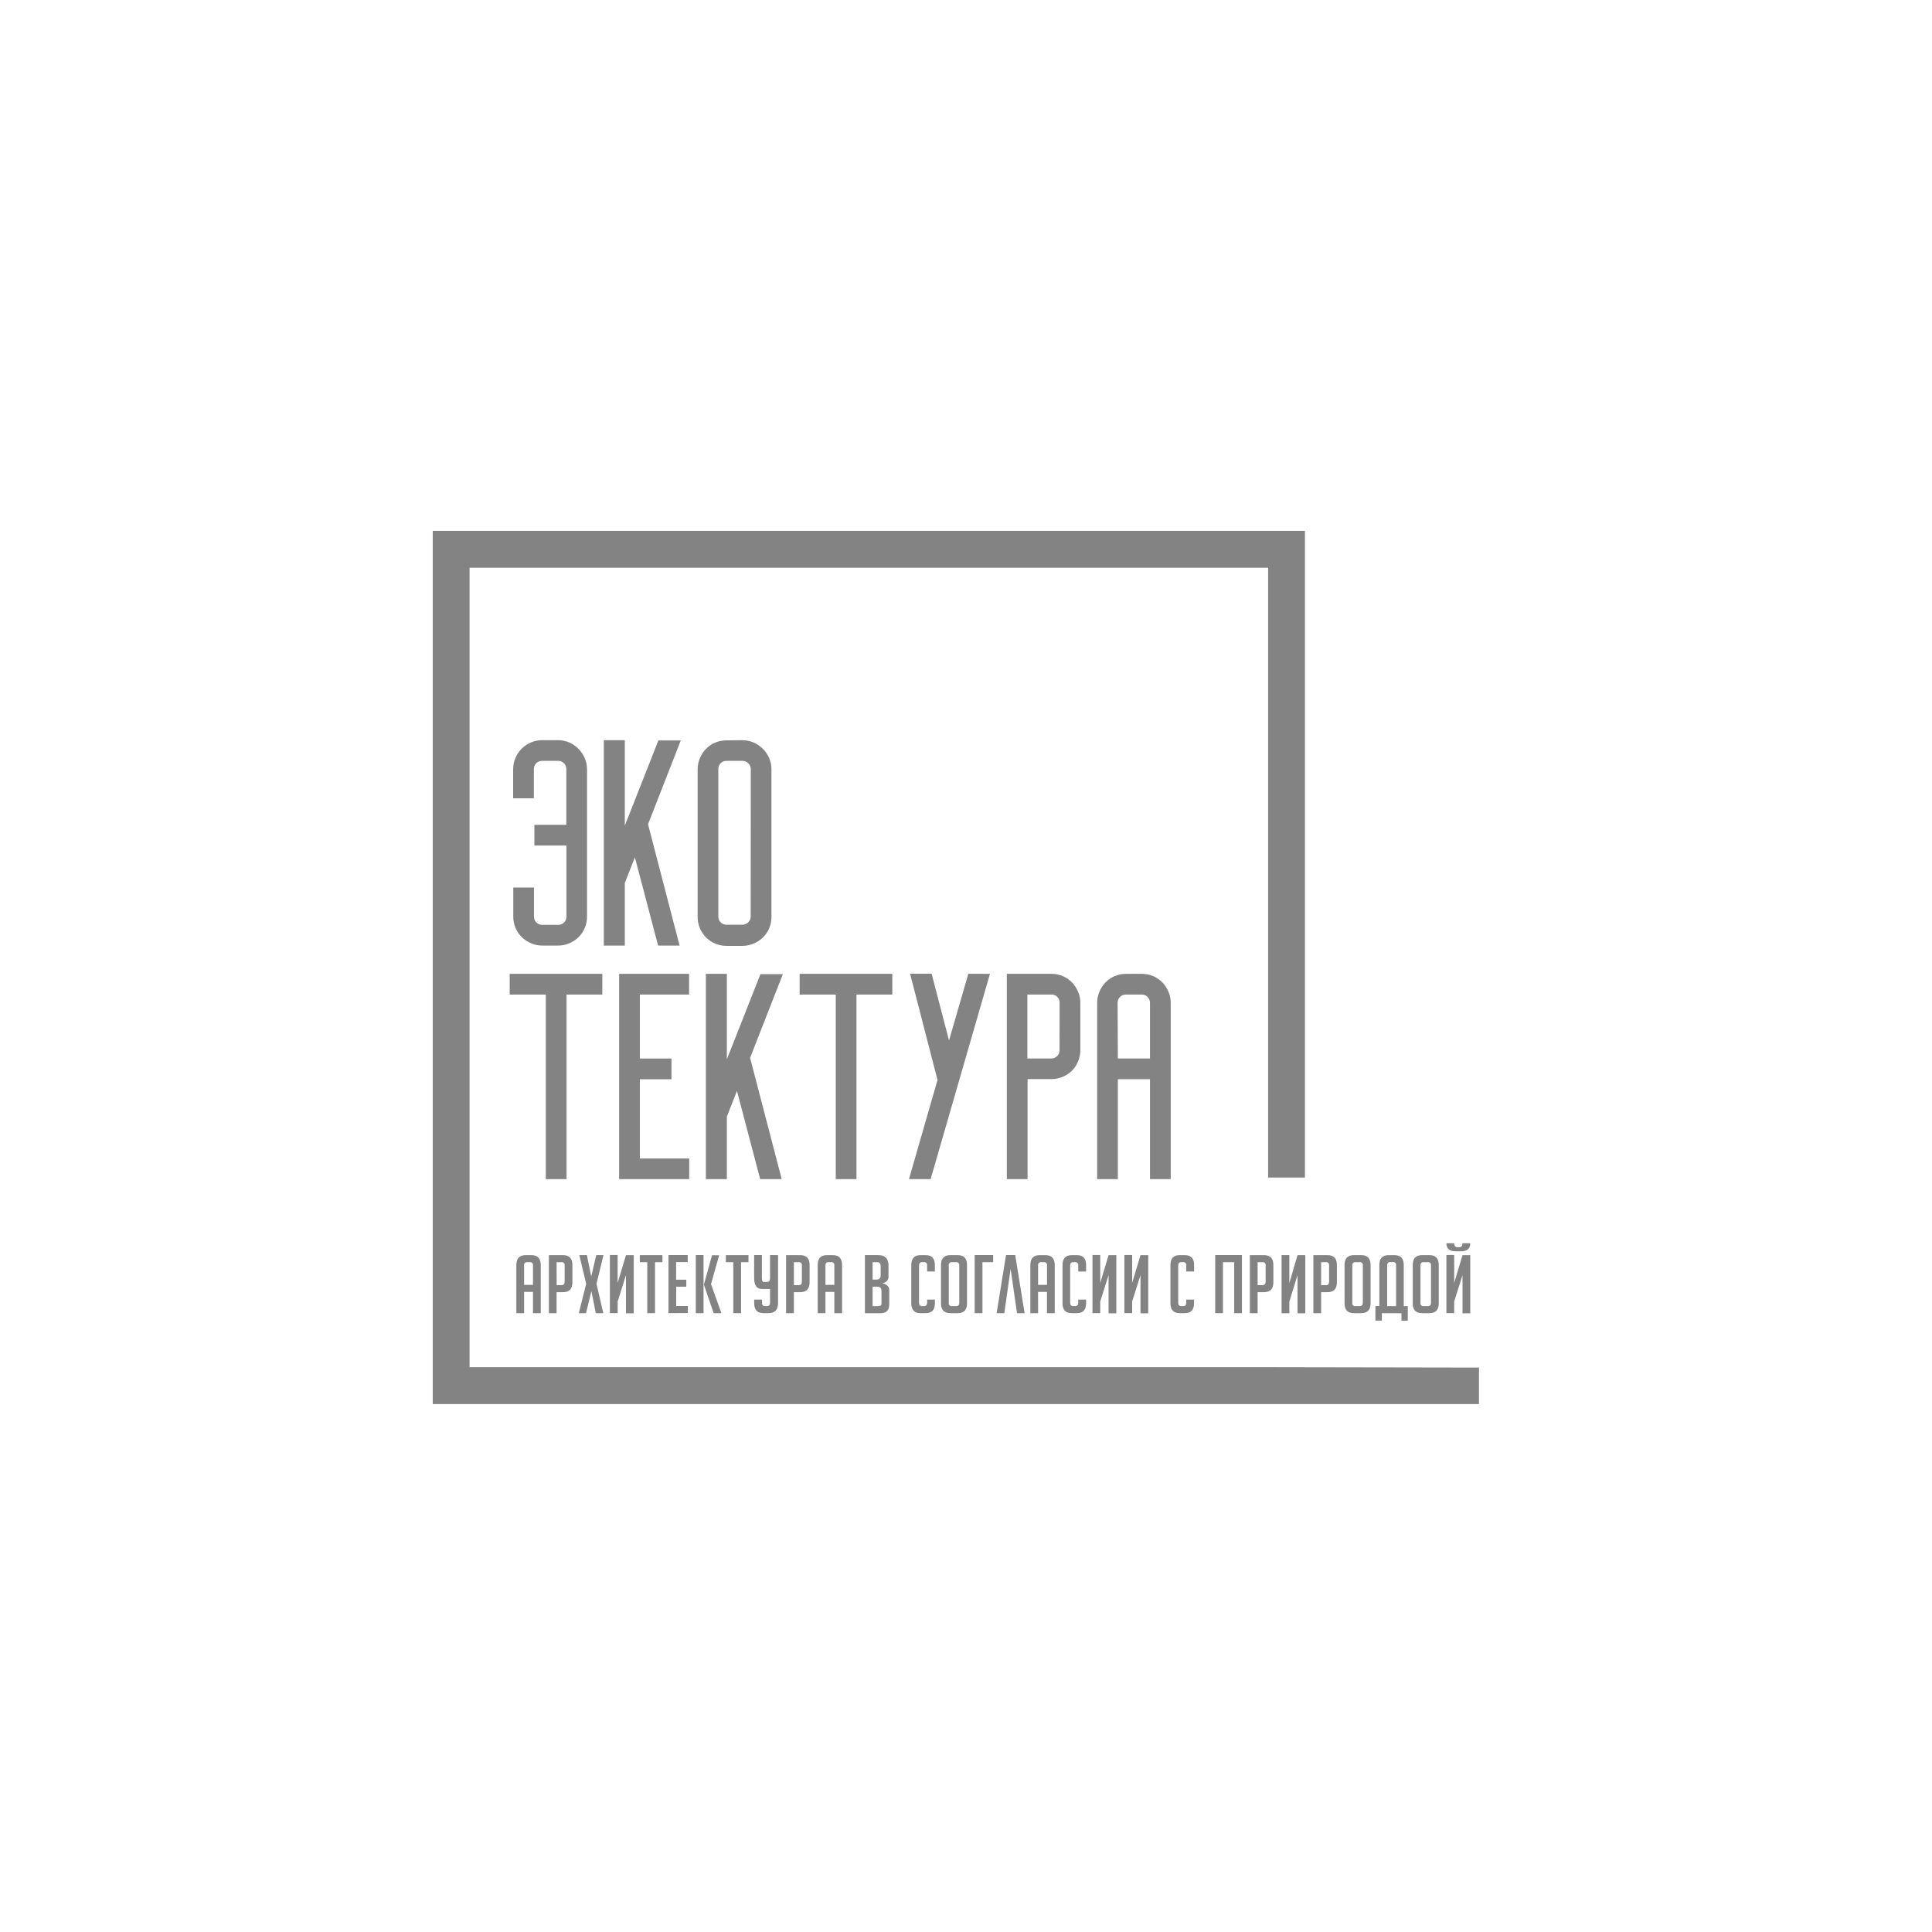 <?xml version="1.0" encoding="UTF-8"?> <svg xmlns="http://www.w3.org/2000/svg" width="88" height="88" viewBox="0 0 88 88" fill="none"> <g clip-path="url(#clip0_48_1424)"> <path d="M27.435 44.357V45.301H25.805V53.708H24.86V45.301H23.216V44.357H27.435Z" fill="#838383"></path> <path d="M29.144 45.301V48.214H30.584V49.158H29.144V52.768H31.393V53.708H28.201V44.357H31.387V45.301H29.144Z" fill="#838383"></path> <path d="M34.166 48.185L35.606 53.708H34.625L33.567 49.688L33.108 50.861V53.708H32.152V44.357H33.108V48.25L34.638 44.37H35.658L34.166 48.185Z" fill="#838383"></path> <path d="M40.643 44.357V45.301H39.011V53.708H38.068V45.301H36.422V44.357H40.643Z" fill="#838383"></path> <path d="M45.091 44.357L42.389 53.708H41.402L42.703 49.19L41.453 44.353H42.434L43.227 47.391L44.107 44.353L45.091 44.357Z" fill="#838383"></path> <path d="M47.896 44.357C48.071 44.357 48.244 44.391 48.405 44.459C48.563 44.526 48.707 44.623 48.826 44.746C48.945 44.87 49.041 45.015 49.106 45.174C49.175 45.335 49.209 45.509 49.208 45.684V47.841C49.207 48.188 49.07 48.521 48.826 48.768C48.579 49.012 48.247 49.149 47.9 49.151H46.804V53.708H45.859V44.357H47.896ZM48.265 45.681C48.267 45.631 48.258 45.58 48.239 45.533C48.221 45.486 48.193 45.443 48.157 45.407C48.123 45.372 48.081 45.344 48.036 45.325C47.99 45.307 47.941 45.298 47.892 45.299H46.796V48.212H47.892C47.99 48.211 48.084 48.172 48.153 48.103C48.222 48.033 48.261 47.939 48.261 47.841L48.265 45.681Z" fill="#838383"></path> <path d="M52.013 44.357C52.188 44.357 52.361 44.391 52.522 44.459C52.68 44.526 52.824 44.623 52.943 44.746C53.062 44.87 53.157 45.015 53.223 45.174C53.292 45.335 53.326 45.509 53.325 45.684V53.708H52.38V49.156H50.917V53.708H49.974V45.684C49.972 45.509 50.007 45.335 50.075 45.174C50.141 45.015 50.236 44.87 50.356 44.746C50.475 44.623 50.618 44.526 50.776 44.459C50.938 44.391 51.111 44.357 51.286 44.357H52.013ZM50.917 48.212H52.38V45.684C52.381 45.633 52.372 45.583 52.354 45.536C52.335 45.489 52.307 45.446 52.271 45.41C52.237 45.374 52.196 45.347 52.15 45.328C52.105 45.309 52.056 45.3 52.007 45.301H51.279C51.23 45.3 51.181 45.309 51.136 45.328C51.09 45.347 51.049 45.374 51.015 45.41C50.979 45.446 50.951 45.489 50.932 45.536C50.913 45.583 50.904 45.633 50.906 45.684L50.917 48.212Z" fill="#838383"></path> <path d="M25.927 33.817C26.086 33.886 26.23 33.986 26.349 34.111C26.596 34.357 26.736 34.69 26.738 35.038V41.738C26.741 41.92 26.706 42.1 26.636 42.268C26.57 42.426 26.473 42.57 26.349 42.689C26.227 42.807 26.084 42.901 25.927 42.967C25.767 43.036 25.593 43.071 25.418 43.07H24.704C24.529 43.071 24.356 43.036 24.195 42.967C24.036 42.901 23.891 42.806 23.768 42.686C23.644 42.567 23.546 42.424 23.481 42.265C23.411 42.098 23.376 41.917 23.379 41.736V40.427H24.322V41.742C24.32 41.793 24.329 41.843 24.348 41.891C24.366 41.938 24.394 41.981 24.43 42.017C24.466 42.052 24.509 42.08 24.556 42.099C24.603 42.118 24.653 42.127 24.704 42.125H25.418C25.469 42.127 25.519 42.118 25.566 42.099C25.613 42.08 25.656 42.052 25.692 42.016C25.728 41.981 25.756 41.938 25.775 41.891C25.794 41.843 25.802 41.793 25.8 41.742V38.514H24.34V37.569H25.795V35.038C25.797 34.987 25.788 34.937 25.77 34.89C25.751 34.843 25.723 34.8 25.687 34.764C25.651 34.728 25.608 34.7 25.561 34.681C25.514 34.663 25.464 34.654 25.413 34.656H24.699C24.648 34.654 24.598 34.663 24.551 34.681C24.503 34.7 24.461 34.728 24.425 34.764C24.389 34.8 24.361 34.843 24.342 34.89C24.324 34.937 24.315 34.987 24.317 35.038V36.362H23.373V35.038C23.373 34.687 23.513 34.35 23.761 34.102C24.009 33.854 24.345 33.714 24.696 33.714H25.41C25.588 33.712 25.764 33.748 25.927 33.817Z" fill="#838383"></path> <path d="M29.517 37.543L30.954 43.07H29.976L28.918 39.049L28.459 40.223V43.07H27.503V33.714H28.459V37.607L29.989 33.727H31.009L29.517 37.543Z" fill="#838383"></path> <path d="M33.813 33.714C33.988 33.715 34.16 33.751 34.322 33.819C34.482 33.887 34.628 33.986 34.751 34.111C34.873 34.233 34.97 34.378 35.038 34.538C35.105 34.7 35.14 34.873 35.139 35.049V41.749C35.142 41.93 35.107 42.111 35.038 42.278C34.971 42.437 34.874 42.58 34.751 42.7C34.627 42.819 34.482 42.914 34.323 42.98C34.162 43.049 33.988 43.084 33.813 43.084H33.1C32.926 43.085 32.753 43.053 32.592 42.987C32.43 42.921 32.284 42.823 32.16 42.7C32.037 42.577 31.94 42.43 31.874 42.268C31.808 42.107 31.776 41.934 31.777 41.759V35.038C31.778 34.864 31.812 34.692 31.879 34.531C31.945 34.376 32.039 34.233 32.156 34.111C32.275 33.987 32.418 33.889 32.578 33.824C32.745 33.754 32.925 33.719 33.107 33.722L33.813 33.714ZM34.197 35.038C34.198 34.987 34.188 34.936 34.169 34.889C34.149 34.842 34.119 34.799 34.081 34.764C34.011 34.694 33.916 34.655 33.817 34.656H33.104C33.053 34.653 33.002 34.661 32.954 34.68C32.907 34.698 32.863 34.726 32.827 34.762C32.791 34.798 32.762 34.841 32.743 34.889C32.725 34.936 32.716 34.987 32.718 35.038V41.738C32.716 41.789 32.725 41.84 32.743 41.887C32.762 41.934 32.79 41.977 32.826 42.013C32.861 42.049 32.904 42.077 32.952 42.096C32.999 42.114 33.049 42.123 33.1 42.121H33.813C33.912 42.121 34.007 42.082 34.077 42.012C34.115 41.977 34.145 41.935 34.165 41.888C34.185 41.84 34.194 41.789 34.193 41.738L34.197 35.038Z" fill="#838383"></path> <path fill-rule="evenodd" clip-rule="evenodd" d="M21.389 25.86V26.221V27.623V62.274H57.761L67.366 62.291V63.953H19.711V27.623V26.221V24.181H59.438V53.635H57.761V25.86H21.389Z" fill="#838383"></path> <path d="M23.872 59.813H23.519V57.622C23.519 57.32 23.66 57.169 23.942 57.169H24.207C24.489 57.169 24.63 57.32 24.629 57.622V59.813H24.277V58.846H23.872V59.813ZM24.277 58.524V57.643C24.281 57.622 24.279 57.6 24.273 57.58C24.266 57.559 24.255 57.541 24.24 57.526C24.225 57.511 24.206 57.499 24.185 57.493C24.165 57.487 24.143 57.486 24.122 57.49H24.027C24.006 57.486 23.984 57.487 23.964 57.493C23.943 57.499 23.924 57.511 23.909 57.526C23.894 57.541 23.883 57.559 23.876 57.58C23.87 57.6 23.868 57.622 23.872 57.643V58.524H24.277Z" fill="#838383"></path> <path d="M25.002 57.169H25.646C25.931 57.169 26.073 57.32 26.072 57.622V58.406C26.072 58.707 25.932 58.856 25.649 58.856H25.352V59.813H25.002V57.169ZM25.355 58.536H25.579C25.672 58.536 25.719 58.484 25.719 58.381V57.643C25.723 57.622 25.721 57.6 25.715 57.579C25.708 57.559 25.697 57.54 25.681 57.525C25.666 57.509 25.646 57.498 25.626 57.492C25.605 57.486 25.583 57.485 25.561 57.49H25.352L25.355 58.536Z" fill="#838383"></path> <path d="M27.479 59.813H27.137L26.938 58.809L26.692 59.813H26.364L26.699 58.475L26.387 57.168H26.732L26.93 58.144L27.159 57.168H27.487L27.17 58.475L27.479 59.813Z" fill="#838383"></path> <path d="M28.513 57.169H28.866V59.818H28.513V58.078L28.134 59.281V59.811H27.779V57.163H28.132V58.44L28.513 57.169Z" fill="#838383"></path> <path d="M29.835 57.49V59.813H29.482V57.49H29.143V57.169H30.173V57.49H29.835Z" fill="#838383"></path> <path d="M30.448 59.813V57.165H31.325V57.486H30.796V58.288H31.26V58.607H30.801V59.488H31.33V59.808L30.448 59.813Z" fill="#838383"></path> <path d="M32.046 59.813H31.693V57.165H32.046V59.813ZM32.859 59.813H32.506L32.065 58.521V58.499L32.432 57.175H32.756L32.385 58.489L32.859 59.813Z" fill="#838383"></path> <path d="M33.754 57.49V59.813H33.401V57.49H33.062V57.169H34.092V57.49H33.754Z" fill="#838383"></path> <path d="M35.439 57.169V59.365C35.439 59.664 35.286 59.813 35.005 59.813H34.776C34.494 59.813 34.353 59.664 34.353 59.365V59.195H34.707V59.338C34.707 59.441 34.754 59.493 34.846 59.493H34.935C35.027 59.493 35.075 59.441 35.075 59.338V58.712C35.05 58.713 35.026 58.713 35.001 58.712H34.703C34.468 58.712 34.35 58.544 34.35 58.207V57.165H34.703V58.218C34.703 58.334 34.731 58.391 34.788 58.391H34.931C35.019 58.391 35.063 58.342 35.075 58.244V57.165L35.439 57.169Z" fill="#838383"></path> <path d="M35.806 57.169H36.45C36.736 57.169 36.877 57.32 36.877 57.622V58.406C36.877 58.706 36.736 58.856 36.454 58.856H36.161V59.813H35.806V57.169ZM36.161 58.536H36.384C36.478 58.536 36.524 58.484 36.524 58.381V57.643C36.528 57.622 36.527 57.6 36.52 57.579C36.514 57.558 36.502 57.539 36.486 57.524C36.471 57.509 36.451 57.498 36.43 57.492C36.409 57.486 36.387 57.485 36.366 57.49H36.161V58.536Z" fill="#838383"></path> <path d="M37.598 59.813H37.245V57.622C37.245 57.32 37.386 57.169 37.668 57.169H37.933C38.214 57.169 38.355 57.32 38.356 57.622V59.813H38.003V58.846H37.598V59.813ZM38.003 58.524V57.643C38.007 57.622 38.005 57.601 37.999 57.58C37.993 57.56 37.981 57.542 37.966 57.526C37.951 57.511 37.933 57.5 37.912 57.494C37.892 57.487 37.87 57.486 37.849 57.49H37.753C37.732 57.486 37.71 57.487 37.69 57.493C37.669 57.499 37.651 57.511 37.635 57.526C37.62 57.541 37.609 57.559 37.602 57.58C37.596 57.6 37.594 57.622 37.598 57.643V58.524H38.003Z" fill="#838383"></path> <path d="M40.212 58.455C40.407 58.508 40.503 58.609 40.503 58.757V59.419C40.503 59.684 40.371 59.816 40.106 59.816H39.396V57.168H39.999C40.312 57.168 40.469 57.327 40.47 57.646V58.154C40.472 58.225 40.447 58.294 40.4 58.346C40.352 58.399 40.286 58.431 40.216 58.435L40.212 58.455ZM39.745 58.285H39.91C40.043 58.285 40.113 58.221 40.113 58.093V57.68C40.113 57.553 40.06 57.49 39.954 57.49H39.745V58.285ZM39.745 59.493H40.01C40.102 59.493 40.15 59.455 40.15 59.379V58.794C40.15 58.662 40.08 58.606 39.94 58.606H39.745V59.493Z" fill="#838383"></path> <path d="M42.584 59.195V59.365C42.584 59.664 42.444 59.813 42.161 59.813H41.931C41.649 59.813 41.508 59.664 41.508 59.365V57.618C41.508 57.319 41.649 57.169 41.931 57.169H42.158C42.442 57.169 42.582 57.319 42.582 57.618V57.916H42.229V57.643C42.233 57.622 42.231 57.6 42.225 57.579C42.218 57.559 42.206 57.54 42.191 57.525C42.175 57.509 42.156 57.498 42.135 57.492C42.114 57.486 42.093 57.485 42.071 57.49H42.001C41.907 57.49 41.861 57.541 41.861 57.643V59.338C41.861 59.441 41.907 59.493 42.001 59.493H42.09C42.178 59.493 42.224 59.441 42.229 59.338V59.195H42.584Z" fill="#838383"></path> <path d="M43.288 59.813C43.005 59.813 42.862 59.664 42.861 59.365V57.622C42.861 57.32 43.002 57.169 43.285 57.169H43.623C43.904 57.169 44.045 57.32 44.046 57.622V59.365C44.046 59.664 43.904 59.813 43.619 59.813H43.288ZM43.373 59.493H43.553C43.647 59.493 43.693 59.441 43.693 59.338V57.643C43.697 57.622 43.696 57.6 43.689 57.579C43.683 57.558 43.671 57.539 43.655 57.524C43.639 57.509 43.62 57.498 43.599 57.492C43.578 57.486 43.556 57.485 43.535 57.49H43.369C43.348 57.486 43.326 57.487 43.306 57.493C43.285 57.499 43.267 57.511 43.252 57.526C43.236 57.541 43.225 57.559 43.218 57.58C43.212 57.6 43.211 57.622 43.215 57.643V59.338C43.21 59.36 43.211 59.382 43.218 59.403C43.224 59.424 43.236 59.443 43.252 59.459C43.268 59.474 43.287 59.485 43.308 59.491C43.329 59.497 43.352 59.498 43.373 59.493Z" fill="#838383"></path> <path d="M45.238 57.49H44.749V59.813H44.395V57.165H45.238V57.49Z" fill="#838383"></path> <path d="M46.324 59.813L46.032 57.796L45.745 59.813H45.395L45.823 57.165H46.242L46.669 59.813H46.324Z" fill="#838383"></path> <path d="M47.284 59.813H46.931V57.622C46.931 57.32 47.072 57.169 47.354 57.169H47.618C47.9 57.169 48.041 57.32 48.042 57.622V59.813H47.688V58.846H47.282L47.284 59.813ZM47.69 58.524V57.643C47.694 57.622 47.692 57.6 47.686 57.58C47.679 57.559 47.668 57.541 47.653 57.526C47.638 57.511 47.619 57.499 47.598 57.493C47.578 57.487 47.556 57.486 47.535 57.49H47.438C47.417 57.486 47.396 57.487 47.375 57.493C47.355 57.499 47.336 57.511 47.321 57.526C47.306 57.541 47.294 57.559 47.288 57.58C47.281 57.6 47.28 57.622 47.284 57.643V58.524H47.69Z" fill="#838383"></path> <path d="M49.47 59.195V59.365C49.47 59.664 49.33 59.813 49.047 59.813H48.819C48.537 59.813 48.396 59.664 48.396 59.365V57.618C48.396 57.319 48.537 57.169 48.819 57.169H49.047C49.33 57.169 49.47 57.319 49.47 57.618V57.916H49.113V57.643C49.117 57.622 49.115 57.6 49.109 57.579C49.102 57.559 49.091 57.54 49.075 57.525C49.059 57.509 49.041 57.498 49.02 57.492C48.999 57.486 48.977 57.485 48.956 57.49H48.885C48.791 57.49 48.745 57.541 48.745 57.643V59.338C48.745 59.441 48.791 59.493 48.885 59.493H48.974C49.062 59.493 49.108 59.441 49.113 59.338V59.195H49.47Z" fill="#838383"></path> <path d="M50.494 57.169H50.847V59.818H50.494V58.078L50.114 59.281V59.811H49.761V57.163H50.114V58.44L50.494 57.169Z" fill="#838383"></path> <path d="M51.948 57.169H52.301V59.818H51.948V58.078L51.568 59.281V59.811H51.215V57.163H51.568V58.44L51.948 57.169Z" fill="#838383"></path> <path d="M54.386 59.195V59.365C54.386 59.664 54.246 59.813 53.963 59.813H53.736C53.455 59.813 53.313 59.664 53.312 59.365V57.618C53.312 57.319 53.454 57.169 53.736 57.169H53.967C54.25 57.169 54.39 57.319 54.39 57.618V57.916H54.033V57.643C54.037 57.622 54.036 57.6 54.029 57.579C54.023 57.559 54.011 57.54 53.996 57.525C53.98 57.509 53.961 57.498 53.94 57.492C53.919 57.486 53.897 57.485 53.876 57.49H53.806C53.712 57.49 53.666 57.541 53.666 57.643V59.338C53.666 59.441 53.712 59.493 53.806 59.493H53.894C53.987 59.493 54.033 59.441 54.033 59.338V59.195H54.386Z" fill="#838383"></path> <path d="M56.216 59.813V57.49H55.704V59.813H55.351V57.165H56.569V59.813H56.216Z" fill="#838383"></path> <path d="M56.93 57.169H57.574C57.859 57.169 58.001 57.32 58.001 57.622V58.406C58.001 58.706 57.86 58.856 57.578 58.856H57.283V59.813H56.93V57.169ZM57.283 58.536H57.508C57.6 58.536 57.648 58.484 57.648 58.381V57.643C57.652 57.622 57.651 57.6 57.644 57.579C57.637 57.558 57.626 57.539 57.61 57.524C57.594 57.509 57.575 57.498 57.554 57.492C57.533 57.486 57.511 57.485 57.489 57.49H57.283V58.536Z" fill="#838383"></path> <path d="M59.101 57.169H59.454V59.818H59.101V58.078L58.728 59.286V59.816H58.375V57.168H58.728V58.446L59.101 57.169Z" fill="#838383"></path> <path d="M59.822 57.169H60.466C60.751 57.169 60.894 57.32 60.894 57.622V58.406C60.894 58.706 60.752 58.856 60.47 58.856H60.175V59.813H59.822V57.169ZM60.175 58.536H60.4C60.488 58.536 60.535 58.484 60.539 58.381V57.643C60.543 57.622 60.542 57.6 60.535 57.579C60.529 57.559 60.517 57.54 60.501 57.525C60.486 57.509 60.467 57.498 60.446 57.492C60.425 57.486 60.403 57.485 60.382 57.49H60.175V58.536Z" fill="#838383"></path> <path d="M61.67 59.813C61.384 59.813 61.243 59.664 61.243 59.365V57.622C61.243 57.32 61.383 57.169 61.666 57.169H62.005C62.286 57.169 62.427 57.32 62.428 57.622V59.365C62.428 59.664 62.285 59.813 62.001 59.813H61.67ZM61.755 59.493H61.934C62.027 59.493 62.075 59.441 62.075 59.338V57.643C62.079 57.622 62.077 57.6 62.071 57.579C62.064 57.558 62.052 57.539 62.036 57.524C62.021 57.509 62.002 57.498 61.98 57.492C61.959 57.486 61.937 57.485 61.916 57.49H61.751C61.73 57.486 61.708 57.487 61.687 57.493C61.667 57.499 61.648 57.511 61.633 57.526C61.618 57.541 61.606 57.559 61.6 57.58C61.593 57.6 61.592 57.622 61.596 57.643V59.338C61.592 59.36 61.593 59.382 61.599 59.403C61.606 59.424 61.617 59.443 61.633 59.459C61.649 59.474 61.668 59.485 61.69 59.491C61.711 59.497 61.733 59.498 61.755 59.493Z" fill="#838383"></path> <path d="M62.942 59.813V60.153H62.648V59.49H62.828V57.622C62.828 57.32 62.968 57.169 63.252 57.169H63.516C63.797 57.169 63.938 57.32 63.939 57.622V59.493H64.123V60.155H63.834V59.816L62.942 59.813ZM63.59 59.493V57.639C63.594 57.618 63.593 57.596 63.586 57.576C63.58 57.556 63.568 57.537 63.553 57.522C63.538 57.507 63.519 57.495 63.499 57.489C63.478 57.483 63.456 57.482 63.435 57.486H63.34C63.319 57.482 63.297 57.483 63.277 57.489C63.256 57.495 63.238 57.507 63.222 57.522C63.207 57.537 63.196 57.556 63.189 57.576C63.183 57.596 63.182 57.618 63.185 57.639V59.493H63.59Z" fill="#838383"></path> <path d="M64.775 59.813C64.49 59.813 64.348 59.664 64.348 59.365V57.622C64.348 57.32 64.489 57.169 64.771 57.169H65.11C65.391 57.169 65.532 57.32 65.533 57.622V59.365C65.533 59.664 65.392 59.813 65.106 59.813H64.775ZM64.86 59.493H65.04C65.134 59.493 65.18 59.441 65.18 59.338V57.643C65.184 57.622 65.183 57.6 65.176 57.579C65.169 57.558 65.158 57.539 65.142 57.524C65.126 57.509 65.107 57.498 65.086 57.492C65.065 57.486 65.043 57.485 65.021 57.49H64.856C64.835 57.486 64.813 57.487 64.793 57.493C64.772 57.499 64.754 57.511 64.738 57.526C64.723 57.541 64.712 57.559 64.705 57.58C64.699 57.6 64.698 57.622 64.701 57.643V59.338C64.697 59.36 64.698 59.382 64.705 59.403C64.711 59.424 64.723 59.443 64.739 59.459C64.754 59.474 64.774 59.485 64.795 59.491C64.816 59.497 64.838 59.498 64.86 59.493Z" fill="#838383"></path> <path d="M66.968 56.628C66.968 56.873 66.827 56.996 66.541 56.996H66.306C66.024 56.996 65.882 56.873 65.882 56.628H66.236C66.236 56.747 66.287 56.808 66.39 56.808H66.472C66.567 56.808 66.615 56.747 66.615 56.628H66.968ZM66.615 57.169H66.968V59.818H66.615V58.078L66.236 59.281V59.811H65.882V57.163H66.236V58.44L66.615 57.169Z" fill="#838383"></path> </g> <defs> <clipPath id="clip0_48_1424"> <rect width="47.655" height="39.772" fill="white" transform="translate(19.711 24.181)"></rect> </clipPath> </defs> </svg> 